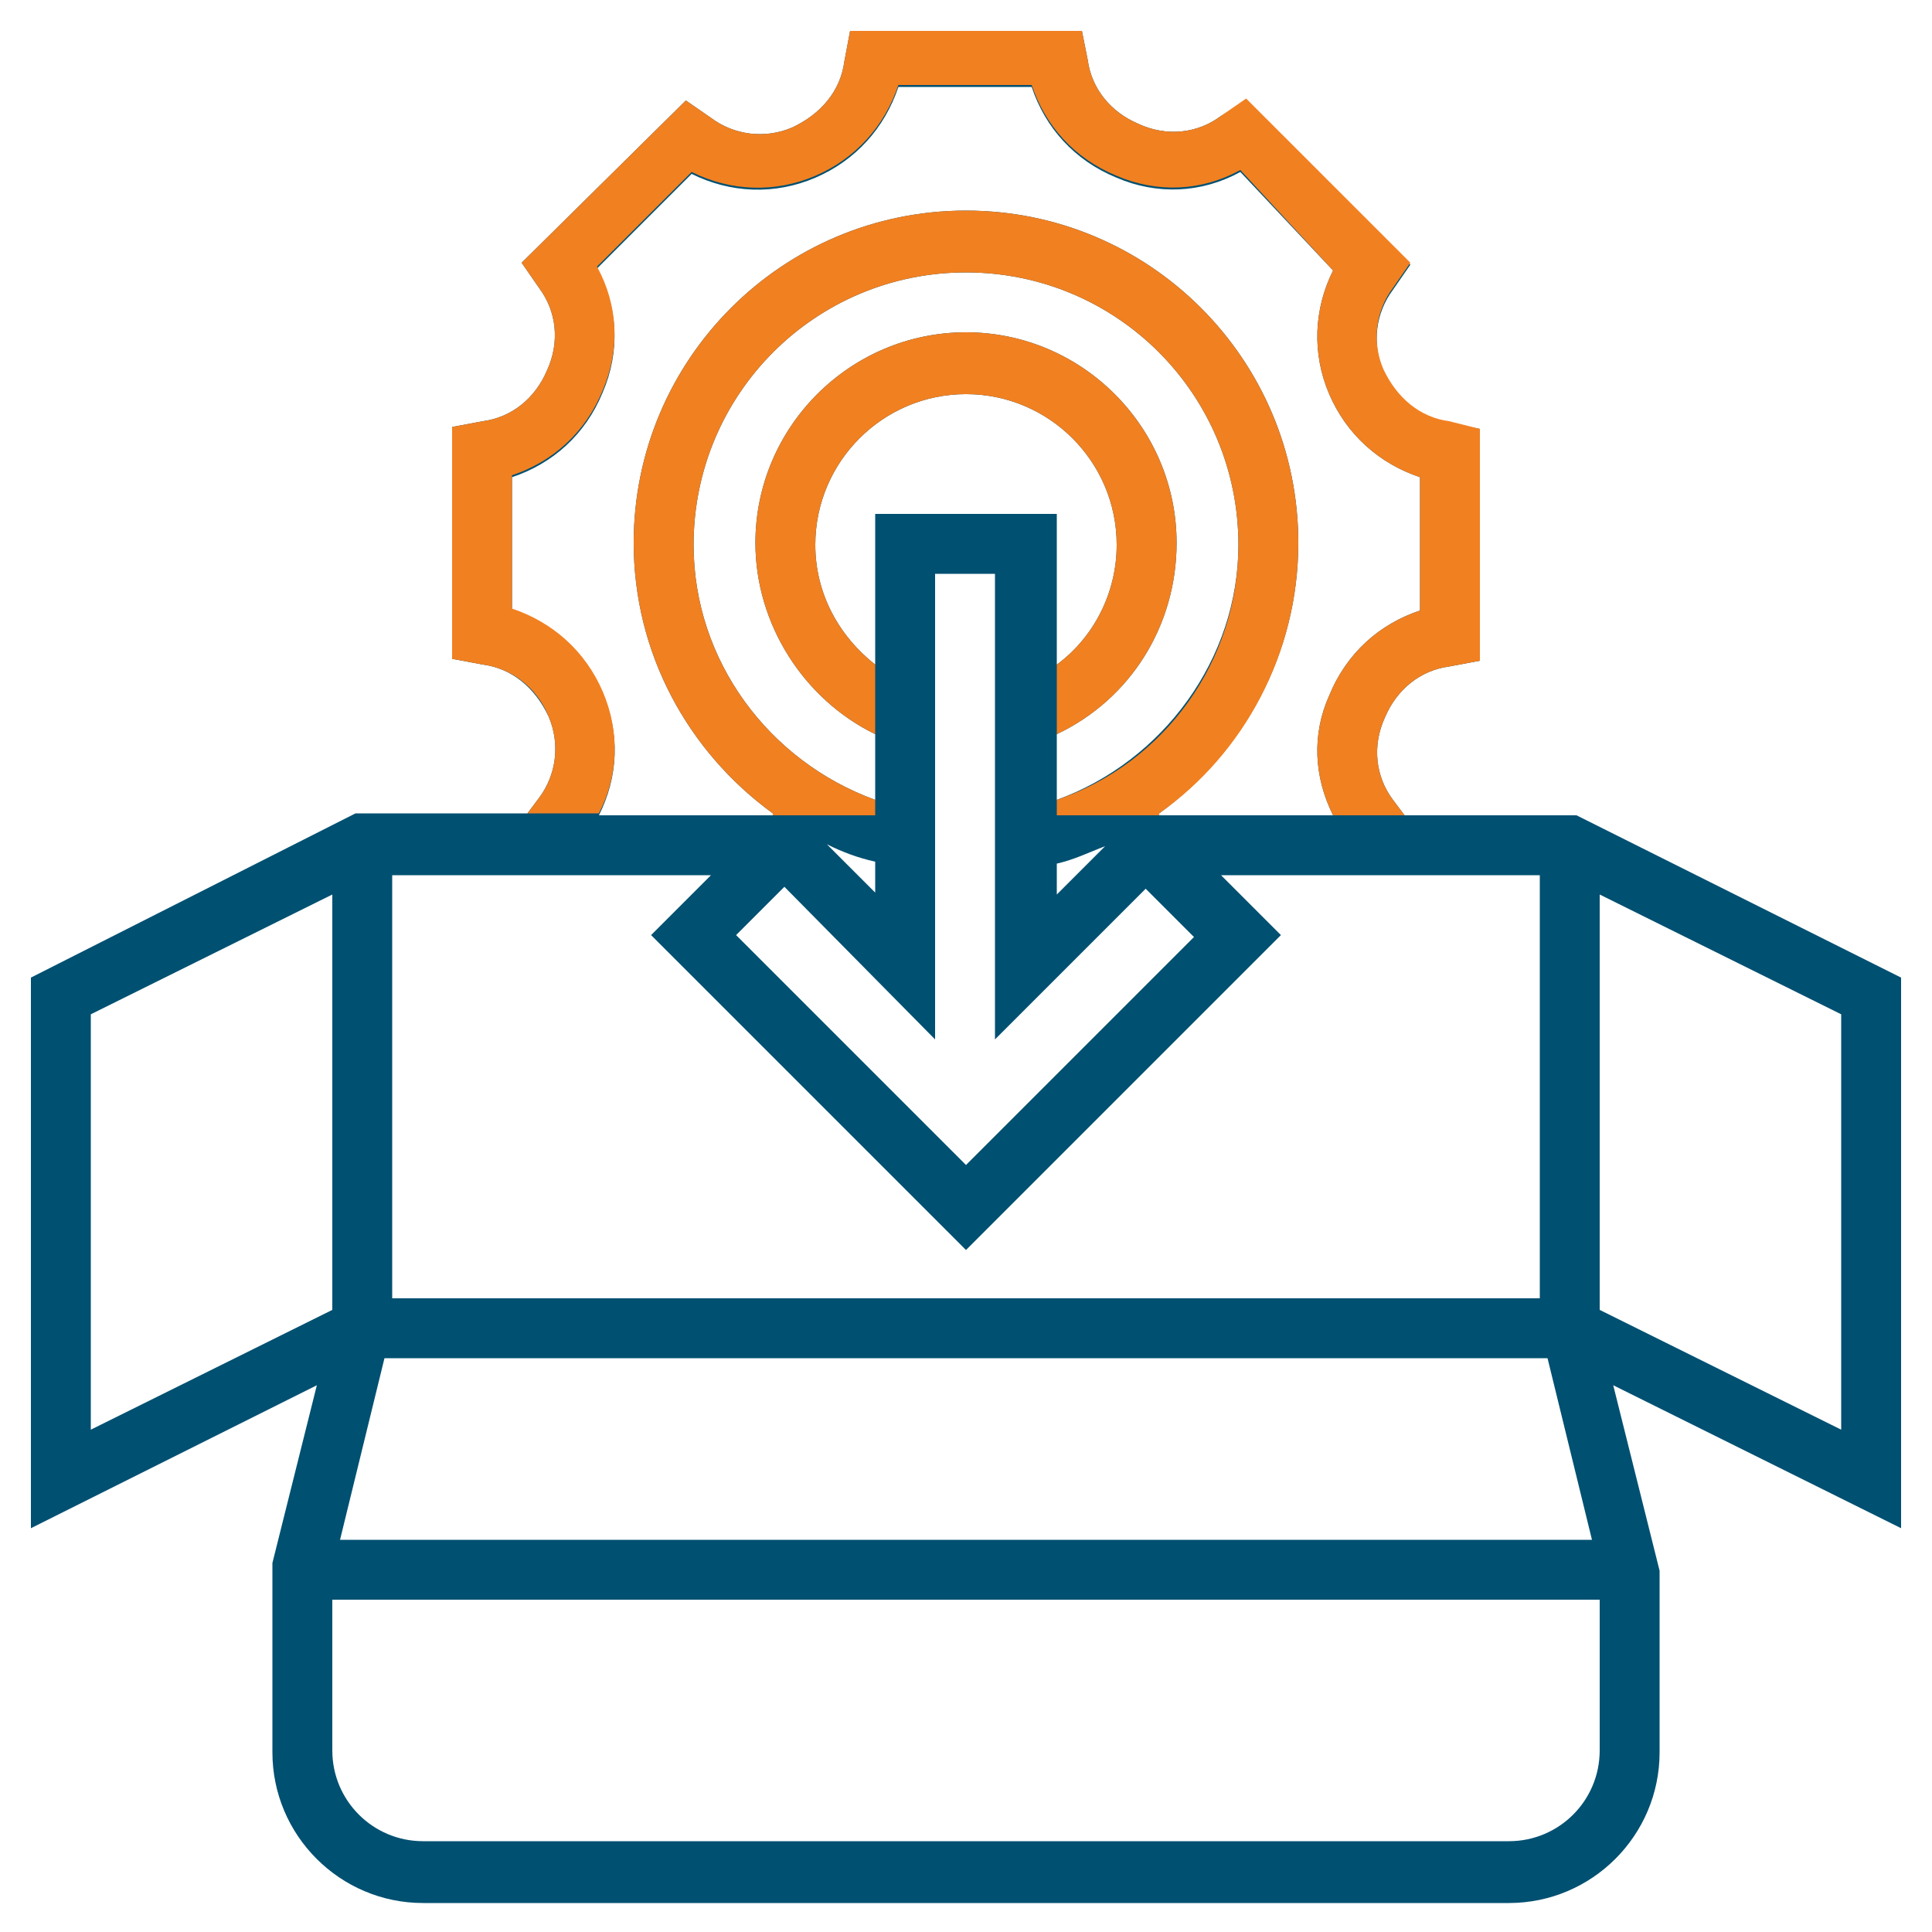 <?xml version="1.0" encoding="UTF-8"?>
<!-- Generator: Adobe Illustrator 25.2.3, SVG Export Plug-In . SVG Version: 6.00 Build 0)  -->
<svg xmlns="http://www.w3.org/2000/svg" xmlns:xlink="http://www.w3.org/1999/xlink" version="1.1" id="Layer_1" x="0px" y="0px" viewBox="0 0 100 100" style="enable-background:new 0 0 100 100;" xml:space="preserve">
<style type="text/css">
	.st0{fill:#005071;}
	.st1{fill:#F18021;}
</style>
<path class="st0" d="M98.4,50.6l-16.8-8.4h-8.9l-0.6-0.8c-0.9-1.2-1.1-2.8-0.4-4.3c0.6-1.4,1.8-2.4,3.3-2.6l1.6-0.3v-12L75,21.9  c-1.5-0.2-2.7-1.2-3.4-2.7c-0.6-1.4-0.4-3,0.5-4.2l0.9-1.3l-8.5-8.5L63.2,6c-1.2,0.9-2.8,1.1-4.3,0.4c-1.4-0.6-2.4-1.8-2.6-3.3  L56,1.6H44l-0.3,1.6c-0.2,1.5-1.2,2.7-2.7,3.4c-1.4,0.6-3,0.4-4.2-0.5l-1.3-0.9L27,13.6l0.9,1.3c0.9,1.2,1.1,2.8,0.4,4.3  c-0.6,1.4-1.8,2.4-3.3,2.6l-1.6,0.3v12l1.6,0.3c1.5,0.2,2.7,1.2,3.4,2.7c0.6,1.4,0.4,3-0.5,4.2l-0.6,0.8h-8.9L1.6,50.6v28.5  l14.8-7.4l-2.3,9.2l0,9.8c0,4.3,3.5,7.8,7.8,7.8h56.2c4.3,0,7.8-3.5,7.8-7.8v-9.4l-2.4-9.6l14.9,7.4V50.6z M80.1,70.3l2.3,9.4H17.6  l2.3-9.4H80.1z M20.3,67.2l0-21.9h16.5l-3.1,3.1L50,64.7l16.3-16.3l-3.1-3.1h16.5v21.9H20.3z M54.7,44.7c0.9-0.2,1.7-0.6,2.5-0.9  l-2.5,2.5V44.7z M45.3,26.6v7.8c-1.9-1.5-3.1-3.7-3.1-6.2c0-4.3,3.5-7.8,7.8-7.8s7.8,3.5,7.8,7.8c0,2.5-1.2,4.8-3.1,6.2v-7.8H45.3z   M48.4,53.8V29.7h3.1v24.1l7.8-7.8l2.5,2.5L50,60.3L38.1,48.4l2.5-2.5L48.4,53.8z M45.3,46.2l-2.5-2.5c0.8,0.4,1.6,0.7,2.5,0.9V46.2  z M54.7,41.4V38c3.8-1.8,6.2-5.6,6.2-9.9c0-6-4.9-10.9-10.9-10.9s-10.9,4.9-10.9,10.9c0,4.2,2.5,8.1,6.2,9.9v3.4  c-5.5-2-9.4-7.2-9.4-13.2c0-7.8,6.3-14.1,14.1-14.1s14.1,6.3,14.1,14.1C64.1,34.1,60.2,39.4,54.7,41.4z M31.2,35.9  c-0.9-2.1-2.6-3.6-4.7-4.3v-6.9c2.1-0.7,3.8-2.2,4.7-4.4c0.9-2.1,0.8-4.4-0.3-6.4l4.9-4.9c2,1,4.3,1.1,6.4,0.2  c2.1-0.9,3.6-2.6,4.3-4.7h6.9c0.7,2.1,2.2,3.8,4.4,4.7c2.1,0.9,4.4,0.8,6.4-0.3L69,14c-1,2-1.1,4.3-0.2,6.4c0.9,2.1,2.6,3.6,4.7,4.3  v6.9c-2.1,0.7-3.8,2.2-4.7,4.4C67.9,38,68,40.2,69,42.2H60L60,42.1c4.4-3.2,7.2-8.3,7.2-14c0-9.5-7.7-17.2-17.2-17.2  s-17.2,7.7-17.2,17.2c0,5.7,2.8,10.8,7.2,14L40,42.2H31C32,40.2,32.1,38,31.2,35.9z M4.7,52.5l12.5-6.2v21.5L4.7,74V52.5z   M78.1,95.3H21.9c-2.6,0-4.7-2.1-4.7-4.7v-7.8h65.6v7.8C82.8,93.2,80.7,95.3,78.1,95.3z M95.3,74l-12.5-6.2V46.3l12.5,6.2V74z"></path>
<path class="st0" d="M-85.1,100c1.1,0.6,2.4,0.9,3.7,0.9h56.2c1.3,0,2.6-0.3,3.7-0.9H-85.1z"></path>
<g>
	<path class="st1" d="M28.4,37.1c0.6,1.4,0.4,3-0.5,4.2l-0.6,0.8H31c1-1.9,1.1-4.2,0.2-6.3c-0.9-2.1-2.6-3.6-4.7-4.3v-6.9   c2.1-0.7,3.8-2.2,4.7-4.4c0.9-2.1,0.8-4.4-0.3-6.4l4.9-4.9c2,1,4.3,1.1,6.4,0.2c2.1-0.9,3.6-2.6,4.3-4.7h6.9   c0.7,2.1,2.2,3.8,4.4,4.7c2.1,0.9,4.4,0.8,6.4-0.3L69,14c-1,2-1.1,4.3-0.2,6.4c0.9,2.1,2.6,3.6,4.7,4.3v6.9   c-2.1,0.7-3.8,2.2-4.7,4.4C67.9,38,68,40.2,69,42.2h3.7l-0.6-0.8c-0.9-1.2-1.1-2.8-0.4-4.3c0.6-1.4,1.8-2.4,3.3-2.6l1.6-0.3v-12   L75,21.8c-1.5-0.2-2.7-1.2-3.4-2.7c-0.6-1.4-0.4-3,0.5-4.2l0.9-1.3l-8.5-8.5L63.2,6c-1.2,0.9-2.8,1.1-4.3,0.4   c-1.4-0.6-2.4-1.8-2.6-3.3L56,1.6H44l-0.3,1.6c-0.2,1.5-1.2,2.7-2.7,3.4c-1.4,0.6-3,0.4-4.2-0.5l-1.3-0.9L27,13.6l0.9,1.3   c0.9,1.2,1.1,2.8,0.4,4.3c-0.6,1.4-1.8,2.4-3.3,2.6l-1.6,0.3v12l1.6,0.3C26.5,34.6,27.8,35.6,28.4,37.1z"></path>
	<g>
		<path class="st1" d="M60.9,28.1c0-6-4.9-10.9-10.9-10.9c-6,0-10.9,4.9-10.9,10.9c0,4.2,2.5,8.1,6.2,9.9v-3.6    c-1.9-1.5-3.1-3.7-3.1-6.2c0-4.3,3.5-7.8,7.8-7.8c4.3,0,7.8,3.5,7.8,7.8c0,2.5-1.2,4.8-3.1,6.2V38C58.5,36.2,60.9,32.4,60.9,28.1z    "></path>
		<path class="st1" d="M67.2,28.1c0-9.5-7.7-17.2-17.2-17.2s-17.2,7.7-17.2,17.2c0,5.7,2.8,10.8,7.2,14L40,42.2h5.3v-0.8    c-5.5-2-9.4-7.2-9.4-13.2c0-7.8,6.3-14.1,14.1-14.1c7.8,0,14.1,6.3,14.1,14.1c0,6-3.8,11.3-9.4,13.2v0.8H60L60,42.1    C64.4,39,67.2,33.8,67.2,28.1z"></path>
	</g>
</g>
</svg>
